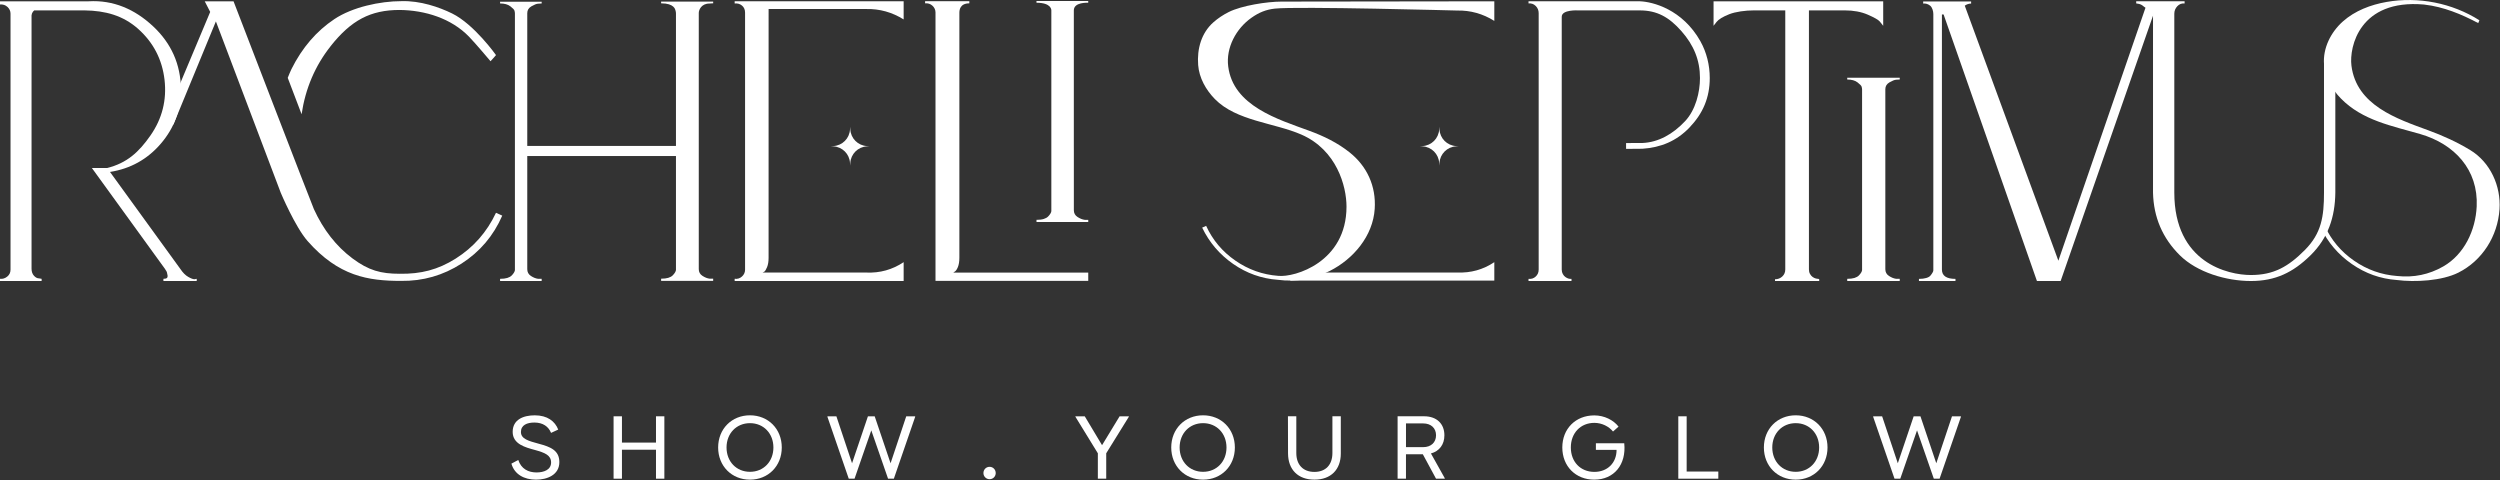 <svg xmlns="http://www.w3.org/2000/svg" width="1302" height="250" viewBox="0 0 1302 250" fill="none"><rect x="0" y="0" width="1302" height="250" fill="#333333" stroke="none"/><g clip-path="url(#clip0_1059_2)"><path d="M758.93 141.92H681.13L681.23 141.87C680.94 141.87 680.75 141.74 680.47 141.72C680.4 141.74 680.3 141.74 680.22 141.76C680.75 142.59 671.63 145.19 671.91 146.14H778.24V136.53C772.4 140.43 765.97 142.22 758.93 141.92Z" fill="white"></path><path d="M667.39 0.83C659.9 0.83 646.63 2.9 639.94 6.26C637.04 7.71 634.32 9.5 631.89 11.66C625.63 17.22 623.36 25.5 624 33.85C624.51 40.56 628.01 46.79 632.72 51.6C643.91 63.03 663.66 63.94 677.72 70.07C696.16 78.1 701.26 96.94 701.26 107.62C701.26 136.51 674.29 144.58 665.69 143.66C657.55 143.05 650.11 140.4 643.36 135.71C636.6 131.04 631.53 125 628.16 117.63L626.09 118.55C629.78 126.23 635.14 132.52 642.21 137.44C649.27 142.35 657.03 145.11 665.47 145.72C674.98 146.95 684.01 145.42 692.52 141.12C704.82 134.93 715.03 122.92 715.95 108.8C716.73 96.87 711.9 86.57 702.91 79.39C696.61 74.36 689.42 70.87 681.88 68.11C665.51 62.12 642.24 55.16 639.65 34.6C638.42 24.83 643.73 14.89 651.79 9.23C655.64 6.52 659.3 4.98 663.98 4.48C675.57 3.22 758.93 5.49 758.93 5.49C765.81 5.35 772.25 7.14 778.24 10.89V0.68L667.4 0.83H667.39Z" fill="white"></path><path d="M559.25 75.86V5.41C559.25 1.06 566.3 1.43 566.75 1.43V0.52H539.8V1.43C547.39 1.43 547.54 4.96 547.54 5.41V109.93C547.54 110.24 547.39 110.65 547.09 111.19C546.78 111.72 546.36 112.26 545.83 112.78C545.3 113.31 544.54 113.73 543.56 114.04C542.58 114.35 541.32 114.49 539.81 114.49V115.63H566.76V114.49H564.95C563.73 114.34 562.48 113.85 561.19 113.01C559.9 112.18 559.26 111 559.26 109.48V78.62" fill="white"></path><path d="M981.88 46.42C981.88 44.91 982.6 43.73 984.04 42.89C985.48 42.06 986.62 41.6 987.45 41.52C988.28 41.45 988.93 41.41 989.38 41.41V40.5H962.04V41.41C964.31 41.41 966.09 41.9 967.38 42.89C968.68 43.88 969.39 44.64 969.54 45.17C969.69 45.69 969.77 46.19 969.77 46.64V140.65C969.77 140.96 969.62 141.37 969.32 141.91C969.01 142.44 968.6 142.97 968.06 143.5C967.53 144.03 966.77 144.45 965.79 144.76C964.8 145.06 963.55 145.21 962.04 145.21V146.35H989.38V145.21H987.57C986.35 145.06 985.1 144.57 983.81 143.73C982.52 142.9 981.88 141.72 981.88 140.2V46.42Z" fill="white"></path><path d="M566.76 141.95V146.27H487.21V6.49C487.21 5.13 486.68 3.97 485.63 2.98C484.57 2.01 483.29 1.59 481.79 1.74V0.61H504.83V1.74C499.95 1.74 499.64 5.21 499.64 6.71V134.27C499.64 136.23 499.37 137.85 498.85 139.13C498.32 140.41 497.75 141.2 497.15 141.51L496.47 141.96H566.76V141.95Z" fill="white"></path><path d="M400.28 134.27C400.28 136.23 400.02 137.85 399.49 139.13C398.97 140.41 398.47 141.2 398.03 141.5L397.12 141.95H451.2C458.27 142.25 464.75 140.45 470.62 136.53V146.35H382.61V145.21C384.11 145.37 385.4 144.96 386.46 143.97C387.51 142.99 388.03 141.82 388.03 140.47V6.55C388.03 5.04 387.51 3.84 386.46 2.93C385.4 2.02 384.12 1.66 382.61 1.8V0.67H470.62V10.12C464.6 6.36 458.12 4.56 451.2 4.7H400.29" fill="white"></path><path d="M1262.3 2.35C1228.9 -0.51 1223.4 24.38 1224.63 34.2C1227.24 54.85 1248.21 61.84 1264.66 67.86C1272.24 70.63 1279.53 73.94 1286.46 78.14C1297.04 84.55 1302.53 96.95 1301.75 108.93C1300.82 123.1 1292.72 135.73 1280.37 141.96C1271.82 146.28 1257.74 147.06 1248.18 145.82C1239.7 145.2 1231.91 142.43 1224.82 137.49C1217.73 132.56 1212.33 126.23 1208.63 118.52L1210.71 117.6C1214.1 125 1219.19 131.06 1225.98 135.76C1232.76 140.47 1240.23 143.12 1248.41 143.74C1257.04 144.66 1265.06 143.01 1272.46 138.76C1283.45 132.46 1289.28 119.86 1289.86 107.54C1290.77 88.3 1278.21 74.97 1260.48 69.82C1245.69 65.53 1230.36 62.75 1219.12 51.28C1214.39 46.45 1210.86 40.19 1210.35 33.45C1209.71 25.06 1213.89 16.75 1220.18 11.16C1226.47 5.57 1234.66 2.47 1242.94 1.01C1259.49 -1.89 1277.07 1.57 1291.27 10.56C1291.06 11.05 1290.86 11.55 1290.66 12.03C1281.92 7.38 1272.59 3.55 1262.76 2.41C1262.6 2.39 1262.45 2.37 1262.29 2.35" fill="white"></path><path d="M892.41 0.68H980.77V13.44C980.33 12.85 979.73 12.1 978.99 11.21C978.24 10.32 976.17 9.13 972.75 7.64C969.33 6.15 965.32 5.41 960.71 5.41H942.09V140.32C942.09 141.21 942.27 141.99 942.65 142.66C943.02 143.33 943.47 143.85 943.99 144.22C944.51 144.59 945.03 144.86 945.55 145C946.07 145.15 946.56 145.22 947 145.22L947.45 145.44V146.34H924.42V145.44C925.91 145.44 927.17 144.96 928.22 143.99C929.25 143.03 929.77 141.8 929.77 140.31V5.41H913.49C909.03 5.41 903.9 6.09 900.55 7.42C897.2 8.76 895.02 10.1 893.98 11.43L892.42 13.44V0.68H892.41Z" fill="white"></path><path d="M1122.29 5.97V5.31L1073.18 146.35H1060.84L1012.23 7.54H1011.35V140.39C1011.35 143.62 1013.7 145.24 1018.41 145.24V146.34H999.39V145.24C1000.85 145.24 1002.11 145.1 1003.13 144.79C1004.16 144.5 1004.89 144.1 1005.33 143.58C1005.78 143.06 1006.14 142.55 1006.44 142.03C1006.73 141.52 1006.88 141.12 1006.88 140.82V7.32C1006.88 5.86 1006.33 3.85 1005.22 2.96C1004.12 2.08 1002.91 1.71 1001.59 1.86V0.76H1026.56V1.86C1025.38 1.86 1024.28 2.23 1023.25 2.96L1072 135.78L1117.84 2.66" fill="white"></path><path d="M1216.46 30.74L1216.24 32.08V100.33C1216.09 113.14 1212.43 124.01 1203.35 132.94C1194.27 141.88 1185.08 146.35 1172.28 146.35C1159.48 146.35 1144.27 141.88 1135.25 132.94C1126.24 124.01 1121.59 113.14 1121.29 100.33V6.93C1121.29 5.44 1117.44 4.29 1116.55 3.46C1115.66 2.65 1114.76 2.16 1113.86 2.01L1112.53 1.78V0.67H1137.74V1.79C1136.25 1.65 1134.99 2.13 1133.94 3.24C1132.9 4.35 1132.38 5.66 1132.38 7.15V100.33C1132.38 136.89 1160.34 143.23 1172.26 143.23C1184.18 143.23 1191.78 138.87 1200.42 130.16C1209.05 121.45 1210.34 112.69 1210.34 100.33V32.08" fill="white"></path><path d="M885.62 21.56C876.2 4.78 860.72 0.92 854.01 0.67H796.05V1.78C797.52 1.64 798.77 2.07 799.8 3.1C800.83 4.13 801.34 5.38 801.34 6.85V140.39C801.34 141.86 800.83 143.07 799.8 144.02C798.77 144.98 797.52 145.39 796.05 145.24V146.34H818.44V145.24H817.99C817.54 145.24 817.11 145.17 816.67 145.02C816.23 144.88 815.75 144.61 815.23 144.25C814.71 143.88 814.28 143.37 813.91 142.71C813.54 142.05 813.35 141.28 813.35 140.4V8.73C813.35 4.87 822.01 5.42 822.01 5.42H854C862.98 5.42 869.18 8.87 875.65 16.17C882.11 23.48 885.35 31.3 885.35 40.64C885.35 47.96 883.13 57.21 877.6 63.1C871.16 69.95 863.67 74.1 855.39 74.47C854.93 74.49 847.33 74.5 846.86 74.5V77.54C847.33 77.52 854.92 77.5 855.38 77.47C864.95 76.83 873.11 73.48 879.85 66.45C886.92 59.09 890.44 50.81 890.44 40.63C890.44 33.93 888.8 27.25 885.6 21.55" fill="white"></path><path d="M258.3 110.84C253.58 120.88 246.58 128.82 237.31 134.68C228.03 140.53 219.17 142.73 208.22 142.58C198.33 142.58 191.99 140.87 183.54 134.56C175.11 128.25 168.41 119.7 163.47 108.9C162.22 106.16 121.63 0.68 121.63 0.68H106.62L109.47 6.21L88.72 55.64C88.95 55.61 88.54 65.75 90.32 64.79L112.44 11.15L146.25 100.47C146.25 100.47 153.73 118.2 160.19 125.54C176.31 143.84 191.69 146.29 208.88 146.29C220.28 146.44 230.77 143.44 240.36 137.28C249.93 131.13 257.01 122.8 261.57 112.3L258.31 110.82L258.3 110.84Z" fill="white"></path><path d="M172.15 24.08C182.87 10.55 192.92 5.19 208.14 5.19C221.37 5.34 235.02 9.54 244.3 19.14C247.7 22.65 255.47 31.89 255.47 31.89C256.46 30.9 258.32 28.69 258.32 28.69C258.32 28.69 246.99 12.68 235.45 7.01C228.71 3.7 218.84 0.29 209.12 0.6C197.86 0.6 183.51 3.72 174.15 9.95C164.8 16.19 157.35 24.85 151.81 35.95C151.06 37.44 150.5 39.01 149.85 40.54L157.07 59.5C159.06 46.1 164.09 34.29 172.17 24.09" fill="white"></path><path d="M274.6 76.24V6.82C274.6 5.3 275.32 4.13 276.76 3.29C278.2 2.46 279.34 1.99 280.17 1.92C281 1.85 281.65 1.81 282.1 1.81V0.89H260.44V1.8C262.71 1.8 264.49 2.29 265.78 3.28C267.07 4.27 267.79 5.02 267.94 5.55C268.09 6.08 268.17 6.58 268.17 7.03V140.65C268.17 140.95 268.02 141.37 267.72 141.9C267.41 142.44 267 142.97 266.46 143.5C265.93 144.03 265.17 144.45 264.19 144.76C263.2 145.06 261.94 145.21 260.44 145.21V146.35H282.1V145.21H280.29C279.07 145.06 277.82 144.57 276.53 143.73C275.24 142.9 274.6 141.72 274.6 140.2V78.99" fill="white"></path><path d="M363.92 76.16V6.73C363.92 5.22 365.21 1.84 369.49 1.84C370.32 1.84 370.97 1.72 371.42 1.72V0.82H344.31V1.73C351.18 1.73 351.66 4.96 351.81 5.49C351.96 6.02 352.04 6.52 352.04 6.97V140.58C352.04 140.88 351.89 141.3 351.59 141.83C351.28 142.37 350.87 142.9 350.33 143.43C349.8 143.96 349.04 144.38 348.06 144.69C347.07 144.99 345.82 145.14 344.31 145.14V146.28H371.42V145.14H369.61C368.39 145 367.14 144.5 365.85 143.67C364.55 142.84 363.92 141.66 363.92 140.14V78.93" fill="white"></path><path d="M341.64 216.81V230.5H323.91V216.81H319.55V249.3H323.91V234.21H341.64V249.3H346V216.81H341.64Z" fill="white"></path><path d="M471.97 216.81L463.81 241.27L455.54 216.81H452.02L443.75 241.27L435.59 216.81H430.94V217.12L442.03 249.3H445.05L453.77 224.14L462.5 249.3H465.52L476.61 217.12V216.81H471.97Z" fill="white"></path><path d="M583.09 216.81L573.95 231.85L564.94 216.81H560.07V217.04L571.76 236.07V249.3H576.12V236.07L587.91 217.04V216.81H583.09Z" fill="white"></path><path d="M874.06 216.81V249.3H894.9V245.58H878.41V216.81H874.06Z" fill="white"></path><path d="M1016.6 216.81L1008.42 241.27L1000.17 216.81H996.64L988.38 241.27L980.21 216.81H975.56V217.12L986.66 249.3H989.67L998.39 224.14L1007.13 249.3H1010.14L1021.24 217.12V216.81H1016.6Z" fill="white"></path><path d="M356.61 76H270.58V81.26H356.61V76Z" fill="white"></path><path d="M47.84 87.48L86.03 140.19L86.26 140.64C86.56 140.94 86.79 141.36 86.94 141.89C87.09 142.43 87.2 142.96 87.28 143.5C87.35 144.03 87.25 144.45 86.94 144.75C86.63 145.06 86.03 145.2 85.11 145.2V146.34H102.45V145.2L101.31 145.43C100.55 145.43 99.44 145.02 98 144.18C96.55 143.35 95.23 142.01 94.01 140.19L57.29 89.55C67.93 87.87 76.75 82.98 83.74 74.84C90.74 66.71 94.24 57.24 94.24 46.45C94.08 33.52 89.25 22.61 79.75 13.72C70.25 4.82 59.05 -0.08 46.12 0.68H0V2.34C1.52 2.2 2.81 2.61 3.88 3.6C4.95 4.59 5.48 5.76 5.48 7.13V140.41C5.48 141.93 4.91 143.14 3.76 144.06C2.62 144.97 1.37 145.36 0 145.2V146.34H21.68V145.2L20.31 144.98C19.4 144.98 18.52 144.52 17.69 143.61C16.86 142.7 16.43 141.48 16.43 139.96V9.07C16.28 7.55 16.73 6.34 17.8 5.42H44.17C54.81 5.57 64.09 8.02 72 15.09C79.9 22.16 84.46 30.98 85.69 41.55C86.9 52.12 84.47 61.77 78.39 70.52C72.3 79.26 66.11 84.92 55.77 87.51L47.83 87.49L47.84 87.48Z" fill="white"></path><path d="M749.6 66.03L749.68 67.42C749.94 72.09 753.66 75.81 758.32 76.07L759.72 76.15L758.32 76.22C753.66 76.48 749.94 80.21 749.68 84.87L749.6 86.26L749.52 84.87C749.26 80.21 745.54 76.48 740.88 76.22L739.48 76.15L740.88 76.07C745.54 75.81 749.26 72.09 749.52 67.42L749.6 66.03Z" fill="white"></path><path d="M442.76 66.03L442.84 67.42C443.1 72.09 446.82 75.81 451.48 76.07L452.88 76.15L451.48 76.22C446.82 76.48 443.1 80.21 442.84 84.87L442.76 86.26L442.68 84.87C442.42 80.21 438.7 76.48 434.04 76.22L432.64 76.15L434.04 76.07C438.7 75.81 442.42 72.09 442.68 67.42L442.76 66.03Z" fill="white"></path><path d="M286.99 225.44C285.65 222.14 282.76 220.06 278.31 220.06C274.5 220.06 271.3 221.36 271.3 224.98C271.3 228.6 275.29 229.66 280.63 231.11C286.76 232.73 291.31 234.59 291.31 240.67C291.31 247.35 284.95 249.81 279.15 249.81C273.02 249.81 267.92 247.07 266.34 241.46L269.92 239.55C271.41 244.15 275.12 246.05 279.39 246.05C283.38 246.05 287.01 244.61 287.01 240.85C287.01 237.09 283.81 235.79 278.61 234.35C273.69 233.01 267 231.34 267 224.93C267 218.52 272.57 216.3 278.51 216.3C285.1 216.3 289.05 219.41 290.72 223.72L287.01 225.44H286.99Z" fill="white"></path><path d="M947.41 233.05C947.41 225.71 942.26 220.38 935.21 220.38C928.16 220.38 923 225.71 923 233.05C923 240.39 928.15 245.72 935.21 245.72C942.27 245.72 947.41 240.39 947.41 233.05ZM918.63 233.05C918.63 223.39 925.68 216.29 935.2 216.29C944.72 216.29 951.77 223.39 951.77 233.05C951.77 242.71 944.72 249.81 935.2 249.81C925.68 249.81 918.63 242.71 918.63 233.05Z" fill="white"></path><path d="M638.76 233.05C638.76 225.71 633.61 220.38 626.56 220.38C619.51 220.38 614.35 225.71 614.35 233.05C614.35 240.39 619.5 245.72 626.56 245.72C633.62 245.72 638.76 240.39 638.76 233.05ZM609.98 233.05C609.98 223.39 617.03 216.29 626.55 216.29C636.07 216.29 643.12 223.39 643.12 233.05C643.12 242.71 636.07 249.81 626.55 249.81C617.03 249.81 609.98 242.71 609.98 233.05Z" fill="white"></path><path d="M698.29 216.8V236.2C698.29 244.6 693.09 249.8 684.55 249.8C676.01 249.8 670.86 244.6 670.81 236.2L670.76 216.8H675.12V235.93C675.12 242.06 678.65 245.77 684.54 245.77C690.43 245.77 693.92 242.06 693.92 235.93V216.8H698.28H698.29Z" fill="white"></path><path d="M732.24 232.87H741.2C745.29 232.87 747.89 230.41 747.89 226.69C747.89 222.97 745.29 220.52 741.2 220.52H732.24V232.86V232.87ZM752.43 249.02V249.3H747.88L741.01 236.58H732.23V249.3H727.87V216.8H741.7C748.19 216.8 752.24 220.66 752.24 226.69C752.24 231.52 749.64 234.96 745.23 236.16L752.42 249.02H752.43Z" fill="white"></path><path d="M830.31 249.81C820.56 249.81 813.65 242.8 813.65 233.05C813.65 223.3 820.57 216.34 830.31 216.34C835.51 216.34 840.29 218.75 842.94 222.19L840.06 224.74C837.92 222.09 834.25 220.23 830.35 220.23C823.16 220.23 818.09 225.52 818.09 233.04C818.09 240.56 823.15 245.76 830.35 245.76C837.13 245.76 841.91 241.12 841.91 234.3H831.14V230.86H845.91C847.06 242 840.57 249.8 830.31 249.8" fill="white"></path><path d="M402.79 233.05C402.79 225.71 397.64 220.38 390.59 220.38C383.54 220.38 378.38 225.71 378.38 233.05C378.38 240.39 383.53 245.72 390.59 245.72C397.65 245.72 402.79 240.39 402.79 233.05ZM374.01 233.05C374.01 223.39 381.06 216.29 390.58 216.29C400.1 216.29 407.15 223.39 407.15 233.05C407.15 242.71 400.1 249.81 390.58 249.81C381.06 249.81 374.01 242.71 374.01 233.05Z" fill="white"></path><path d="M512.17 246.37C512.17 244.56 513.56 243.12 515.37 243.12C517.18 243.12 518.57 244.56 518.57 246.37C518.57 248.18 517.13 249.57 515.37 249.57C513.61 249.57 512.17 248.13 512.17 246.37Z" fill="white"></path></g><defs><clipPath id="clip0_1059_2"><rect width="1301.83" height="249.81" fill="white"></rect></clipPath></defs></svg>
